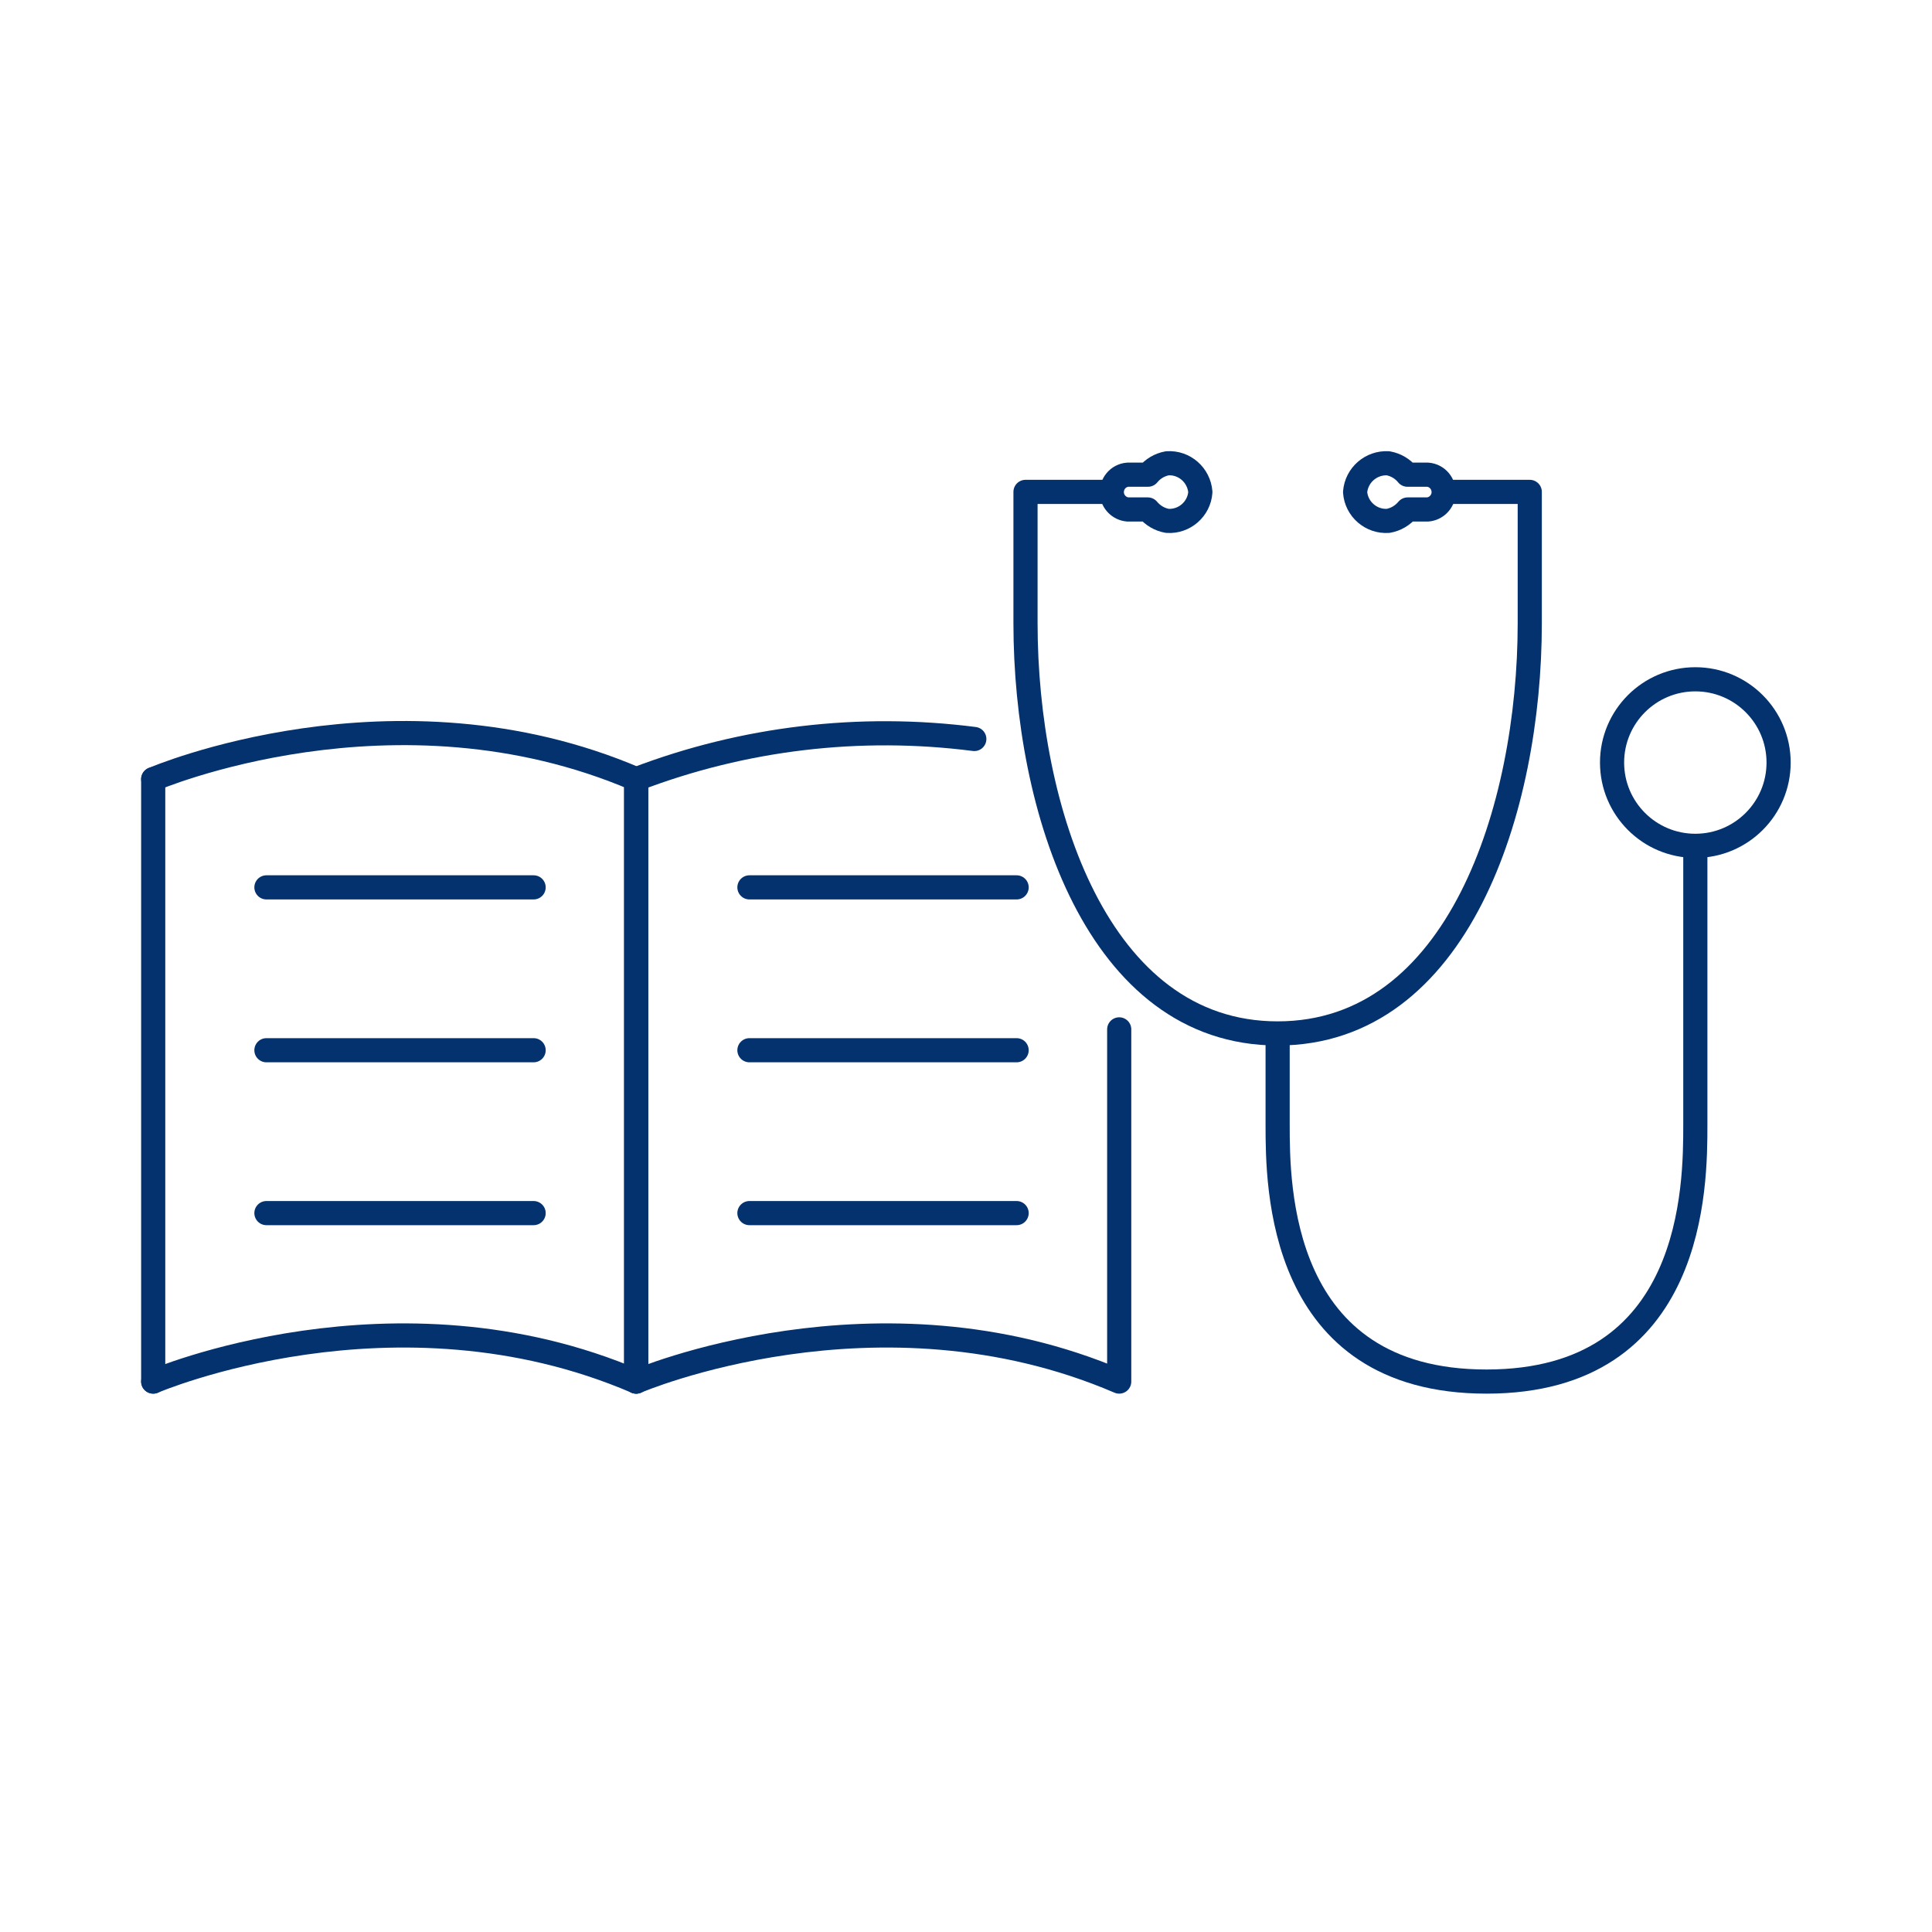<svg viewBox="0 0 100 100" xmlns="http://www.w3.org/2000/svg" xmlns:xlink="http://www.w3.org/1999/xlink"><clipPath id="a"><path d="m7.31 23.35h85.39v48.78h-85.39z"/></clipPath><g style="clip-path:url(#a);fill:none;stroke:#03326e;stroke-linecap:round;stroke-linejoin:round;stroke-width:1.25"><path d="m66.13 54.07v4.13c0 3.13 0 13.31 10.81 13.31s10.81-10.17 10.81-13.31v-14.41"/><circle cx="87.75" cy="39.47" r="4.31"/><path d="m57.47 25.46h-4.39v6.8c0 9.6 3.72 21.23 13.05 21.23s13.05-11.62 13.05-21.23v-6.8h-4.39"/><path d="m71.85 23.98c.39.07.75.28 1 .59h1.05c.5.04.86.48.82.98-.04.43-.38.78-.82.82h-1.04c-.26.31-.61.52-1.01.59-.88.06-1.65-.61-1.71-1.49.07-.88.83-1.54 1.71-1.49z"/><path d="m60.42 23.98c-.39.07-.75.28-1 .59h-1.05c-.5.04-.86.48-.82.98.04.43.38.78.82.82h1.04c.26.31.61.52 1.01.59.88.06 1.65-.61 1.71-1.49-.07-.88-.83-1.55-1.71-1.49z"/><path d="m57.93 53.28v18.23c-12.5-5.37-25 0-25 0"/><path d="m32.93 40.33c5.57-2.13 11.58-2.84 17.5-2.08"/><path d="m52.62 45.93h-13.83"/><path d="m52.62 54.36h-13.83"/><path d="m52.62 62.79h-13.83"/><path d="m32.93 40.33v31.18"/><path d="m7.93 40.33s12.5-5.37 25 0v31.18c-12.5-5.37-25 0-25 0"/><path d="m27.62 45.93h-13.83"/><path d="m27.62 54.36h-13.83"/><path d="m27.62 62.79h-13.83"/><path d="m7.93 40.33v31.18"/></g></svg>
